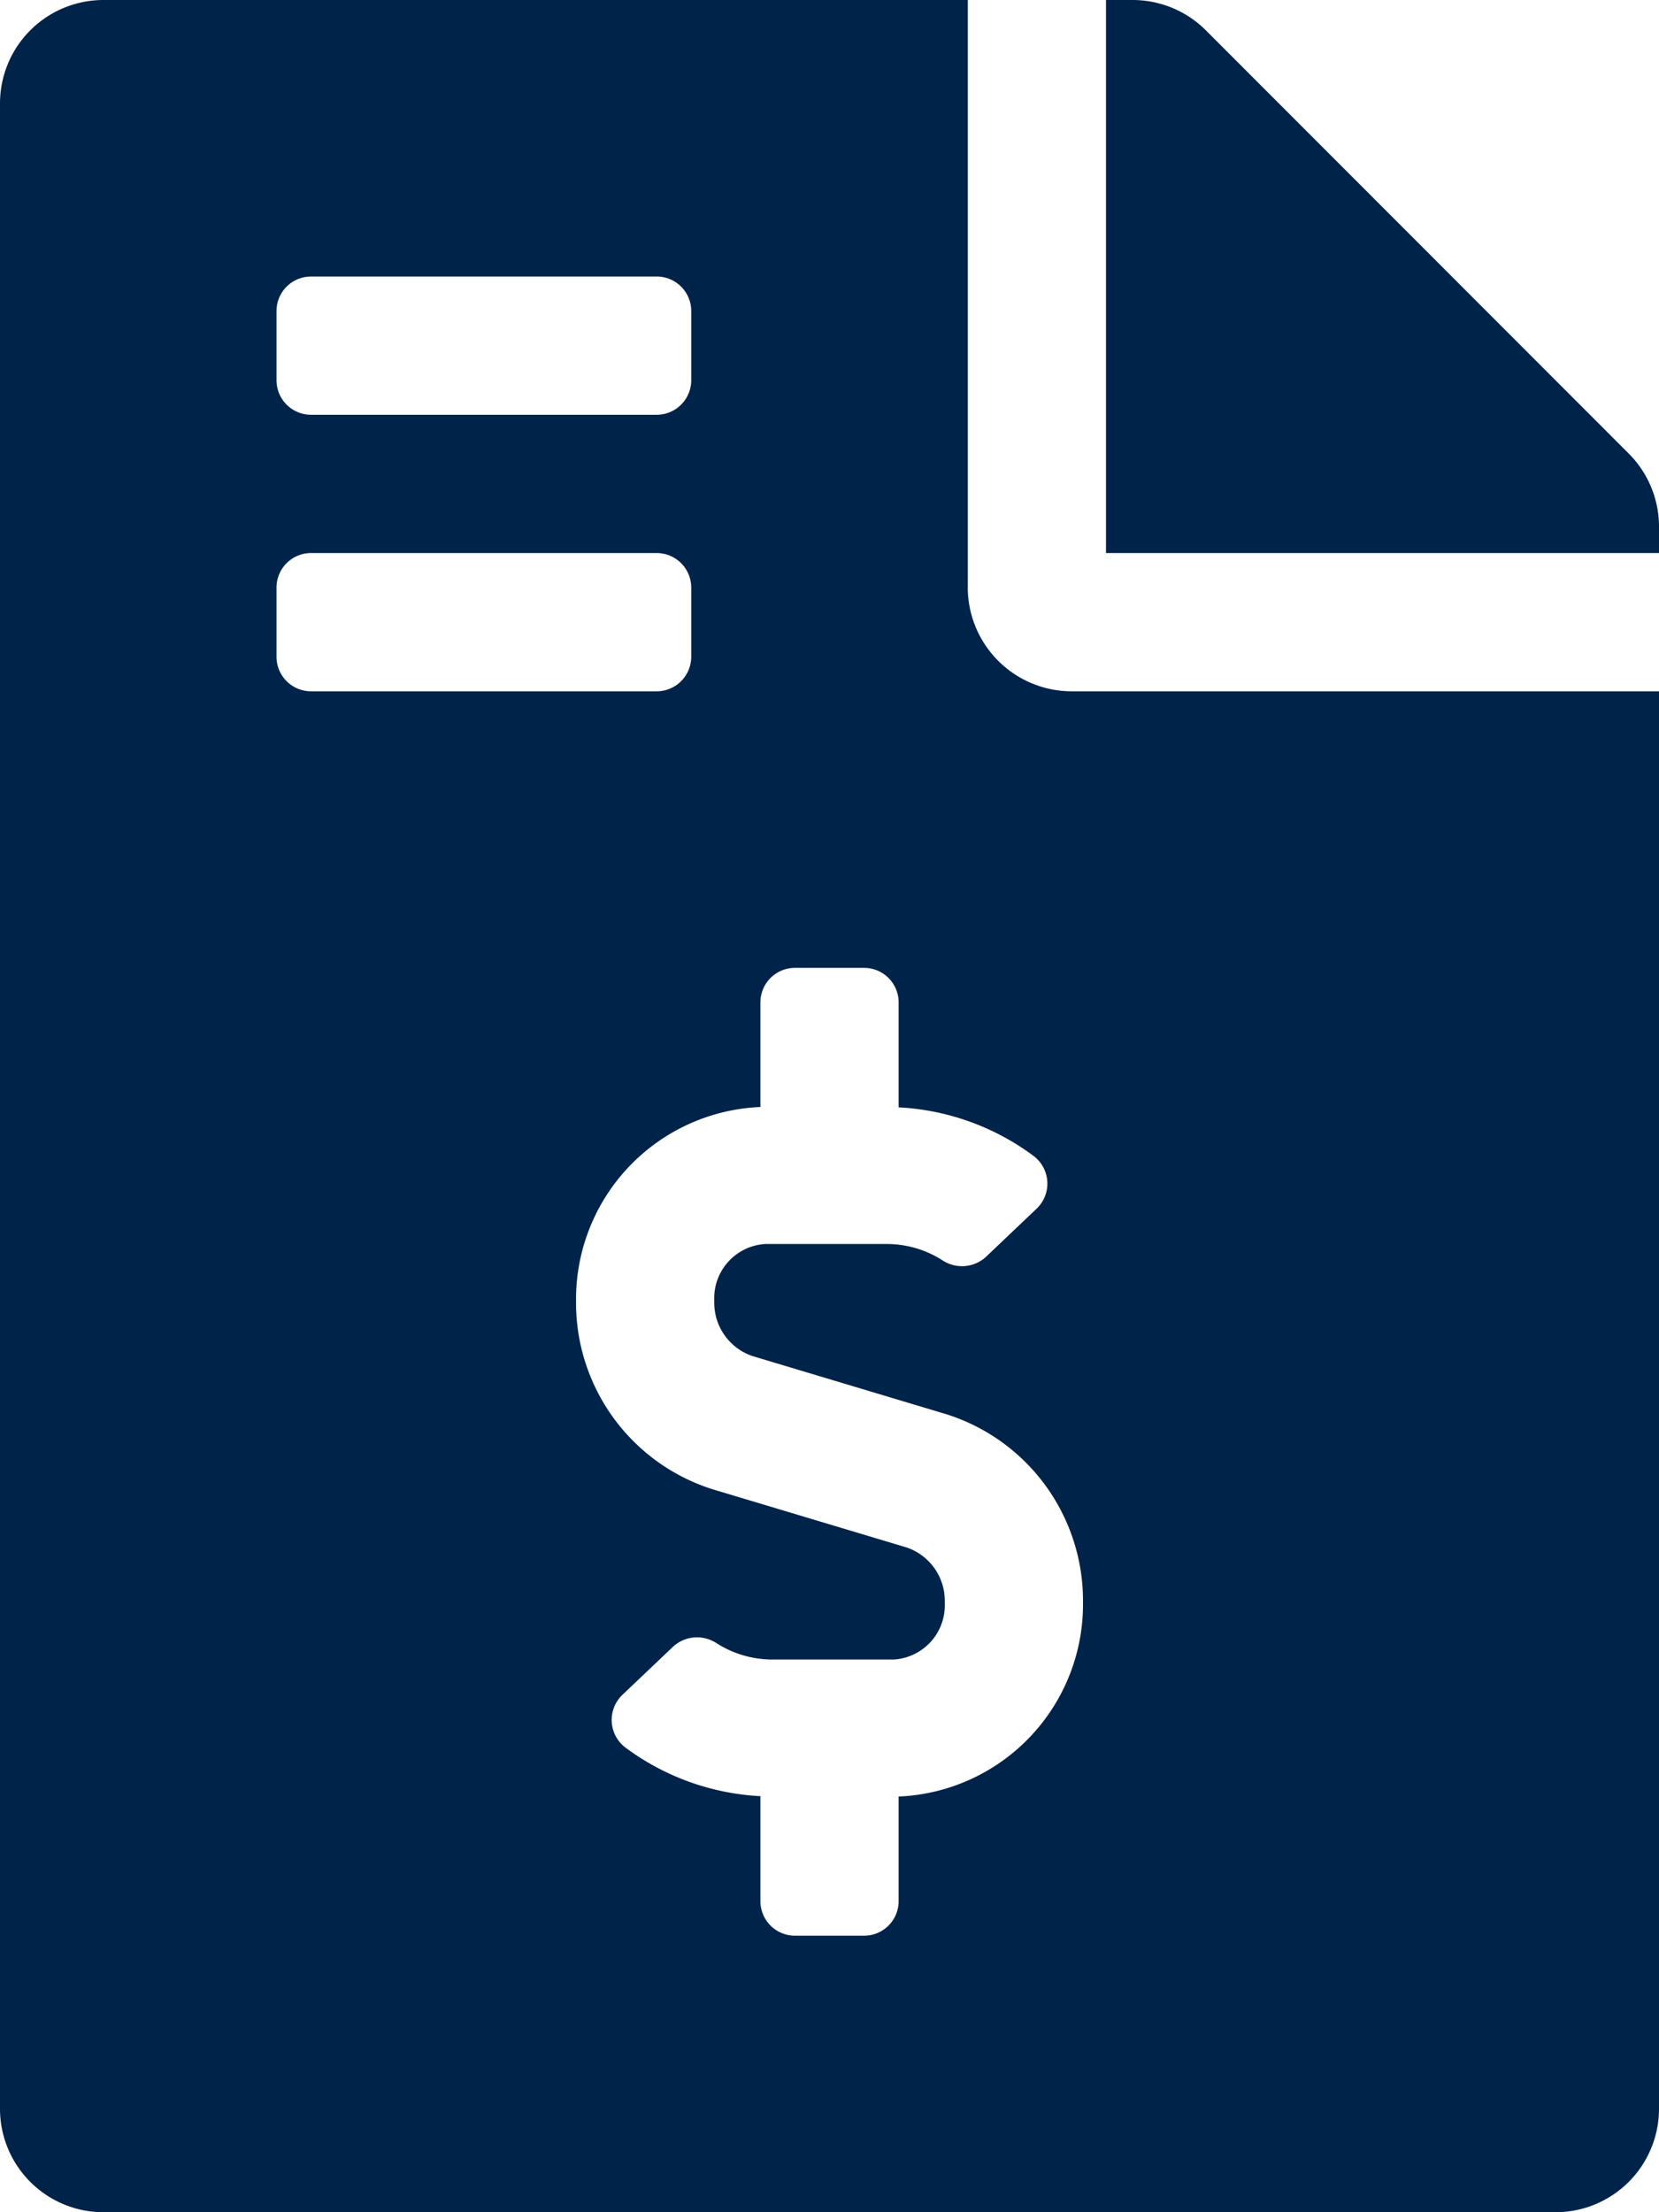 <?xml version="1.0" encoding="UTF-8"?> <svg xmlns="http://www.w3.org/2000/svg" width="41.25" height="55" viewBox="0 0 41.25 55"><path id="file-invoice-dollar-solid" d="M40.5,11.279,29.981.752A2.576,2.576,0,0,0,28.155,0H27.5V13.75H41.25v-.655A2.57,2.57,0,0,0,40.5,11.279Zm-16.436,3.33V0H2.578A2.572,2.572,0,0,0,0,2.578V52.422A2.572,2.572,0,0,0,2.578,55H38.672a2.572,2.572,0,0,0,2.578-2.578V17.187H26.641A2.586,2.586,0,0,1,24.063,14.609ZM6.875,7.734a.859.859,0,0,1,.859-.859h8.594a.859.859,0,0,1,.859.859V9.453a.859.859,0,0,1-.859.859H7.734a.859.859,0,0,1-.859-.859Zm0,8.594V14.609a.859.859,0,0,1,.859-.859h8.594a.859.859,0,0,1,.859.859v1.719a.859.859,0,0,1-.859.859H7.734A.859.859,0,0,1,6.875,16.328ZM22.344,44.675v2.591a.859.859,0,0,1-.859.859H19.766a.859.859,0,0,1-.859-.859V44.656a6.151,6.151,0,0,1-3.37-1.219.861.861,0,0,1-.061-1.3l1.262-1.2a.882.882,0,0,1,1.088-.078,2.586,2.586,0,0,0,1.377.4h3.02a1.351,1.351,0,0,0,1.268-1.417,1.4,1.4,0,0,0-.942-1.367l-4.834-1.45a4.862,4.862,0,0,1-3.392-4.661,4.784,4.784,0,0,1,4.584-4.842V24.922a.859.859,0,0,1,.859-.859h1.719a.859.859,0,0,1,.859.859v2.609a6.143,6.143,0,0,1,3.37,1.219.861.861,0,0,1,.061,1.3l-1.262,1.2a.882.882,0,0,1-1.088.078,2.577,2.577,0,0,0-1.377-.4h-3.02a1.351,1.351,0,0,0-1.268,1.417,1.4,1.4,0,0,0,.942,1.367l4.834,1.45a4.862,4.862,0,0,1,3.392,4.661,4.783,4.783,0,0,1-4.584,4.842Z" fill="#00234a"></path></svg> 